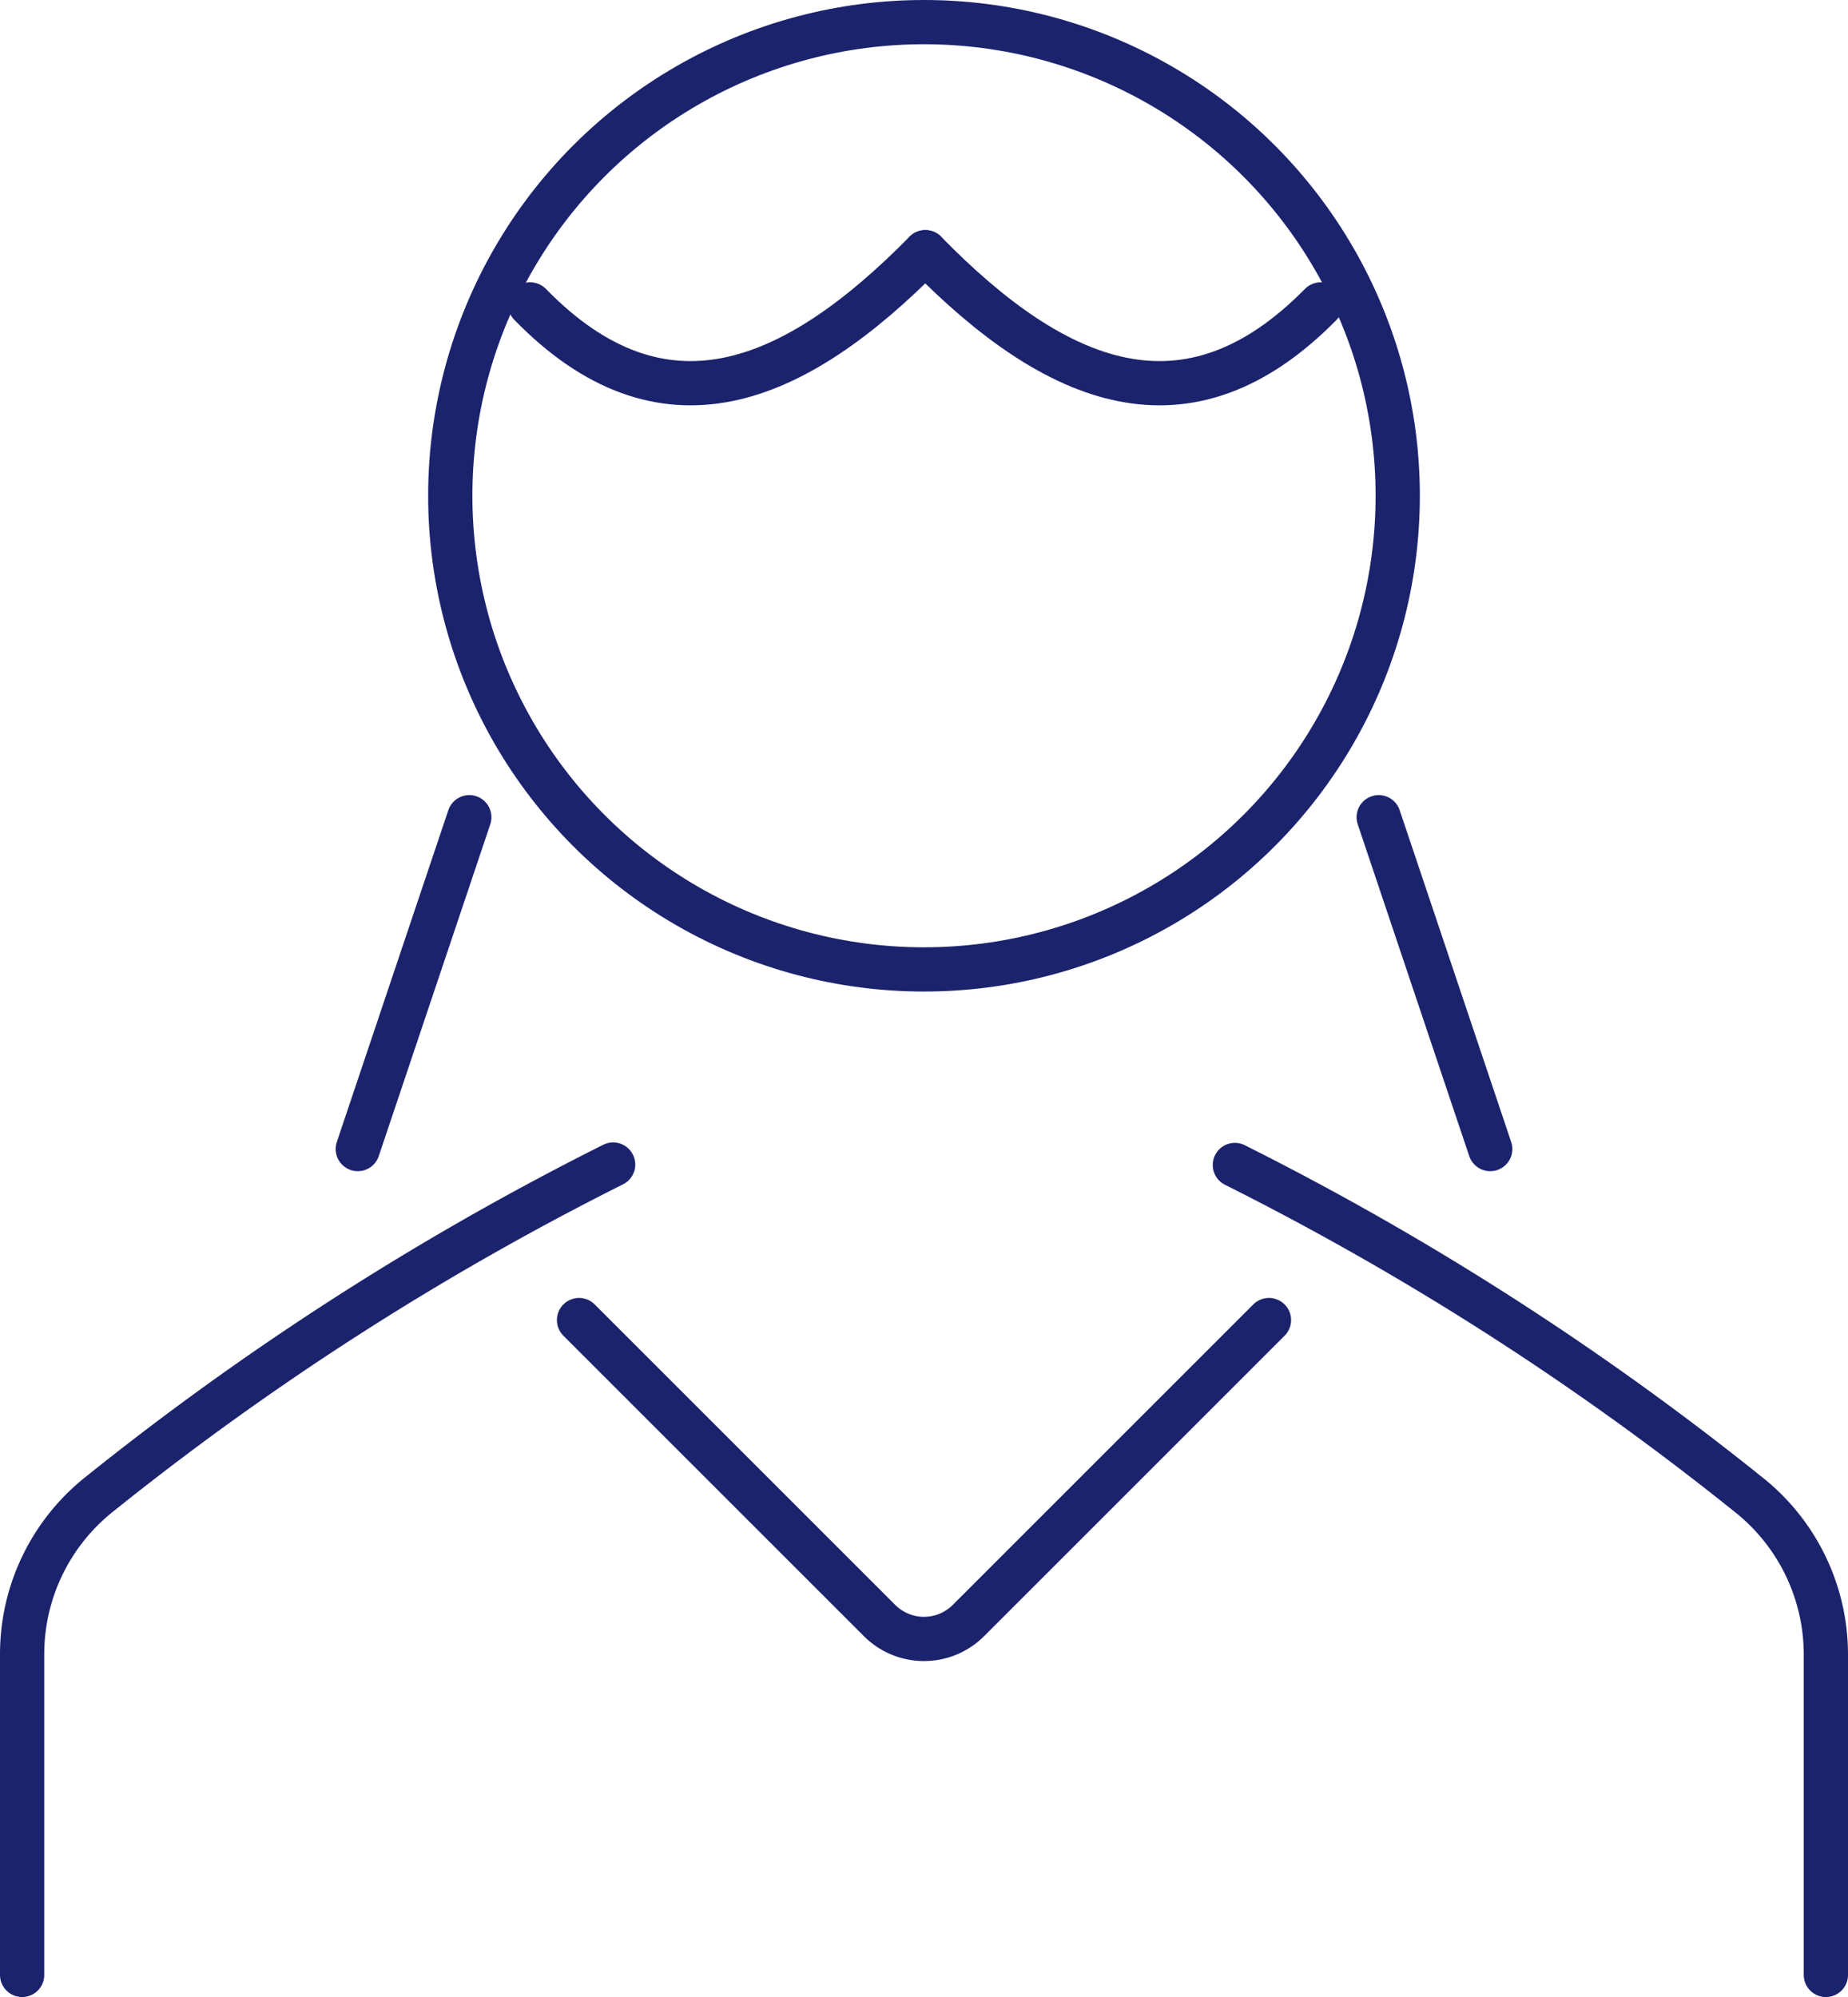 <svg xmlns="http://www.w3.org/2000/svg" viewBox="0 0 83.52 90.27"><defs><style>.cls-1,.cls-2{fill:none;stroke:#1c236d;stroke-width:2px;}.cls-1{stroke-linecap:round;stroke-linejoin:round;}.cls-2{stroke-miterlimit:10;}</style></defs><title>icn_voice02</title><g id="レイヤー_2" data-name="レイヤー 2"><g id="レイヤー_1-2" data-name="レイヤー 1"><path class="cls-1" d="M1,89.27V74.75a9.23,9.23,0,0,1,3.37-7.11,130.27,130.27,0,0,1,23.34-15"/><path class="cls-1" d="M55.81,52.66a130.27,130.27,0,0,1,23.34,15,9.23,9.23,0,0,1,3.37,7.11V89.27"/><path class="cls-1" d="M57.35,59.67,43.76,73.26a2.84,2.84,0,0,1-4,0L26.17,59.67"/><circle class="cls-2" cx="41.76" cy="22.41" r="21.41"/><path class="cls-1" d="M41.82,11.4c-6,6.1-11.91,8.46-17.86,2.36"/><path class="cls-1" d="M59.69,13.76c-6,6.1-11.91,3.74-17.87-2.36"/><line class="cls-1" x1="21.21" y1="36.94" x2="16.17" y2="51.94"/><line class="cls-1" x1="62.31" y1="36.94" x2="67.35" y2="51.94"/></g></g></svg>